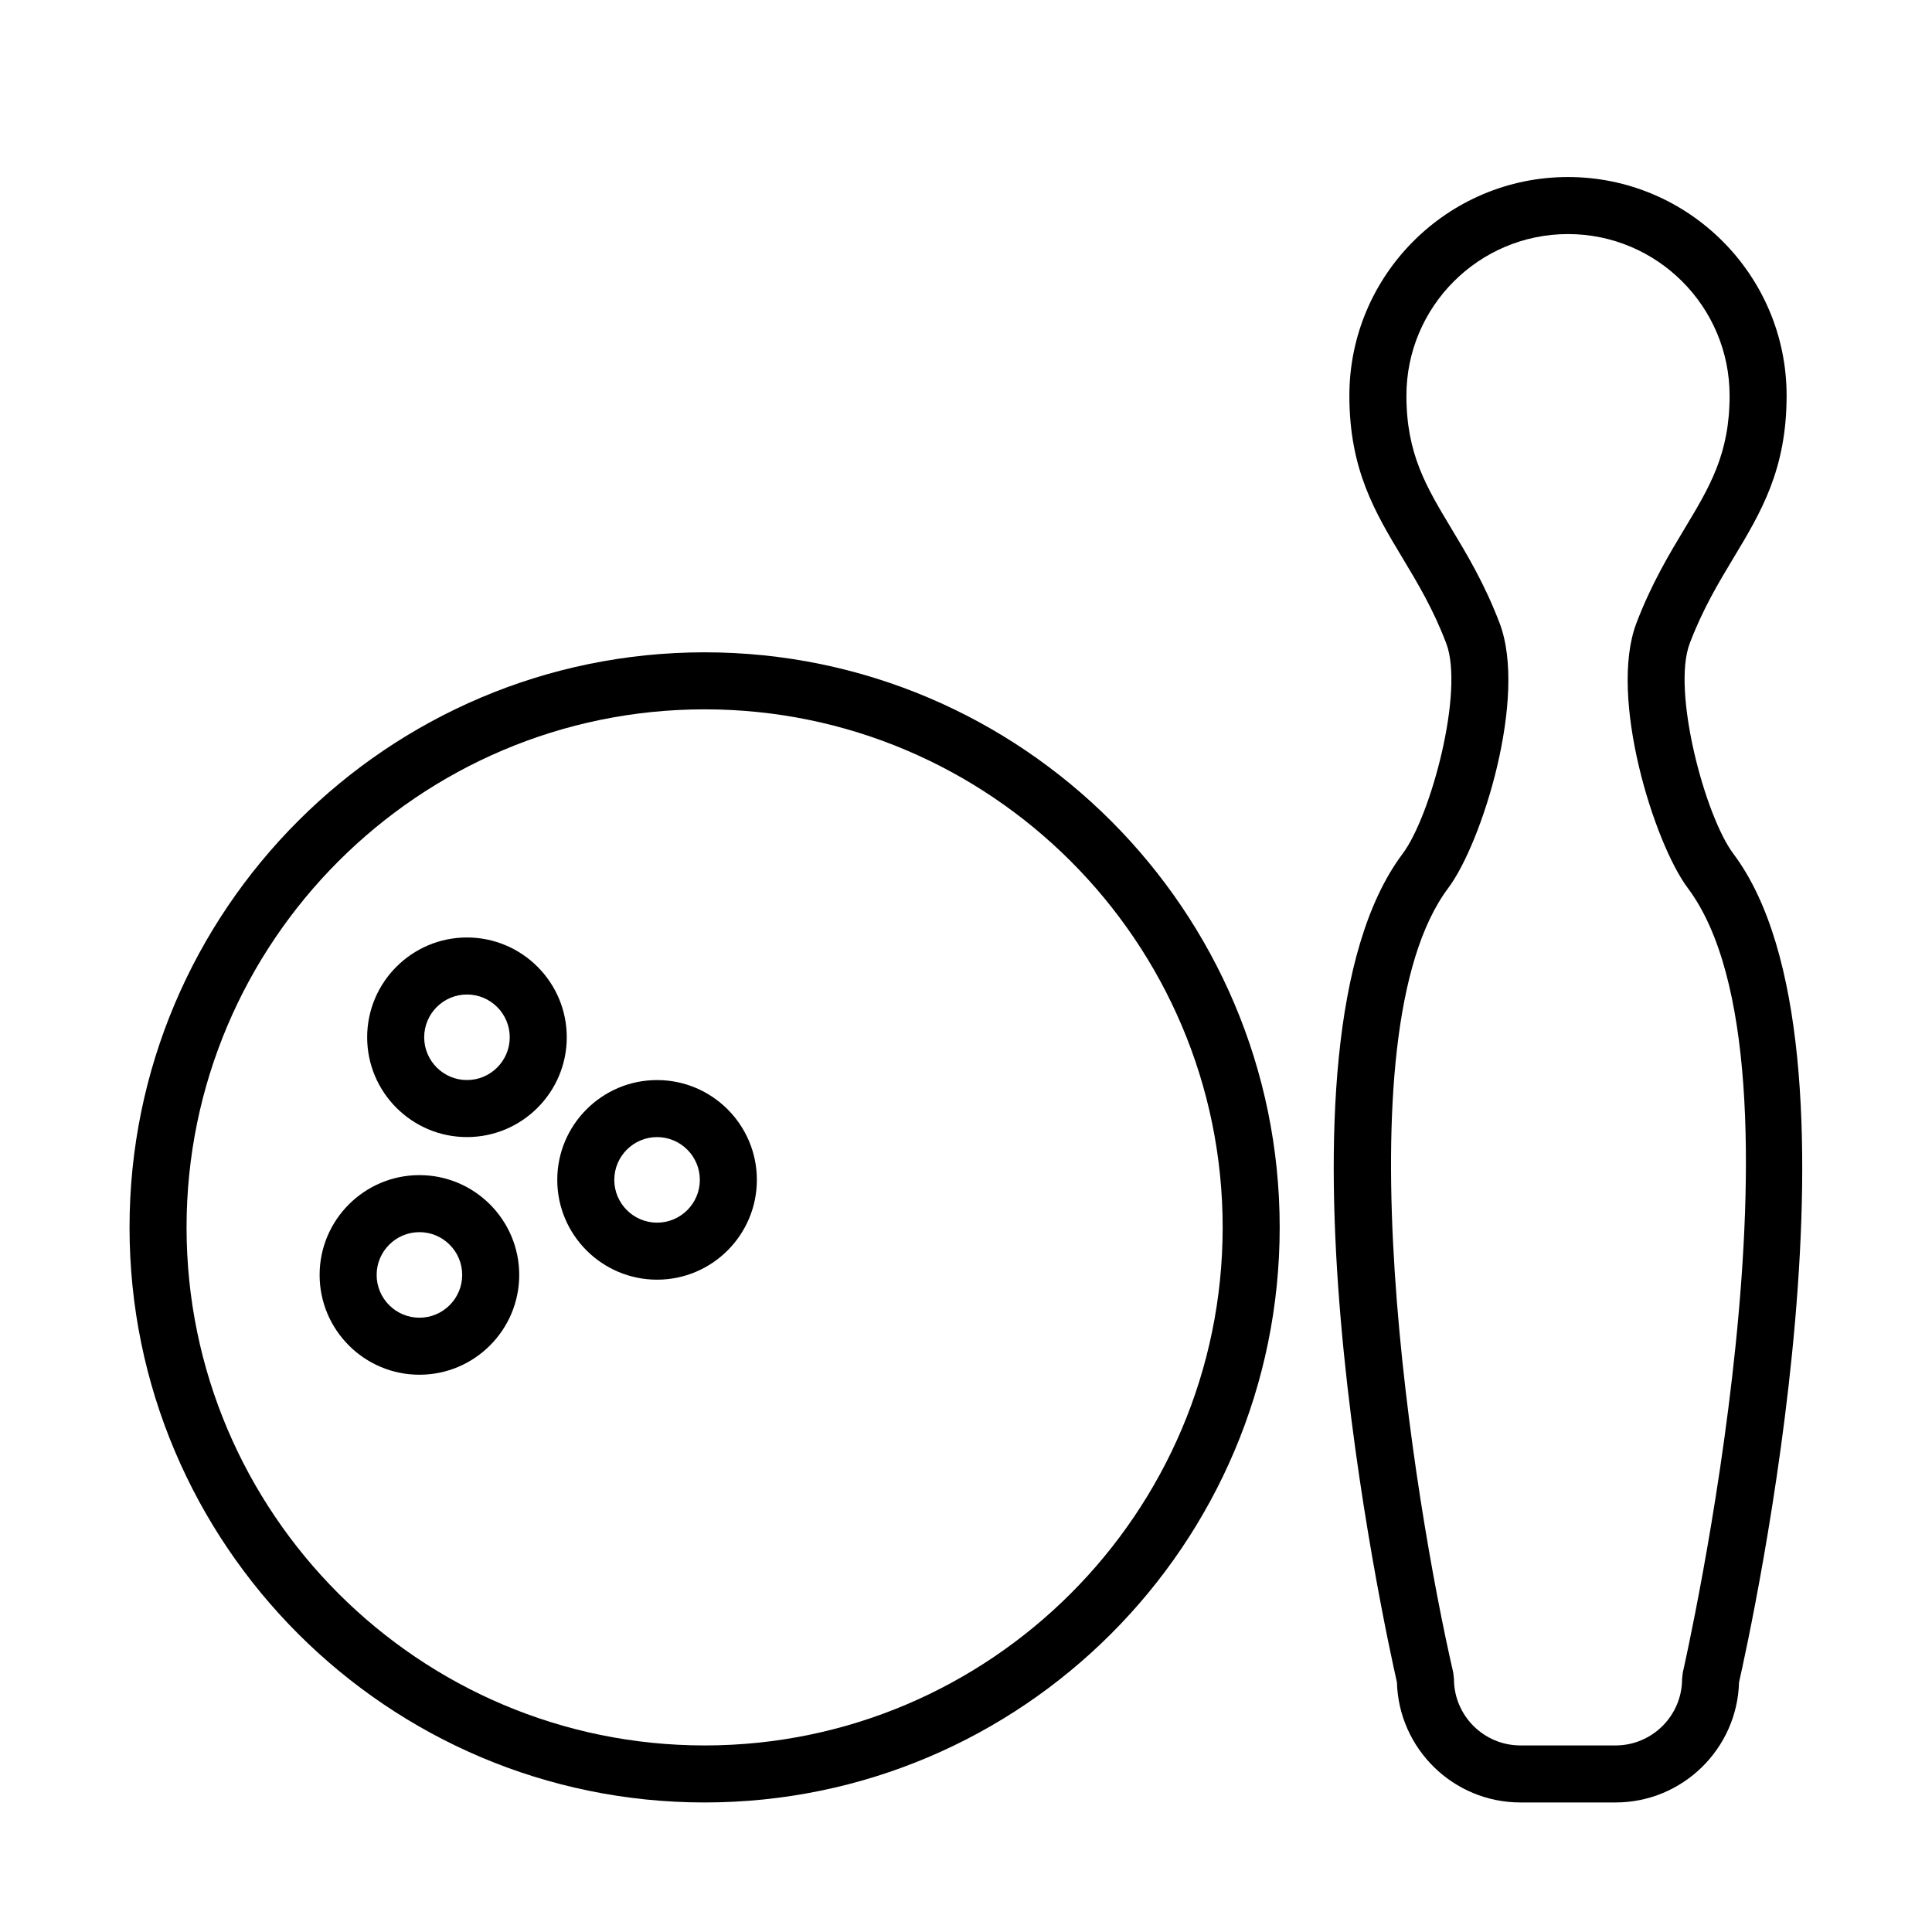 <?xml version="1.0" encoding="UTF-8"?>
<!-- Uploaded to: ICON Repo, www.iconrepo.com, Generator: ICON Repo Mixer Tools -->
<svg fill="#000000" width="800px" height="800px" version="1.1" viewBox="144 144 512 512" xmlns="http://www.w3.org/2000/svg">
 <g>
  <path d="m330.73 316.87c-84.039 0-152.4 68.367-152.4 152.4 0 84.035 68.363 152.4 152.4 152.4 84.035 0 152.4-68.367 152.4-152.4 0-84.035-68.367-152.4-152.4-152.4zm0 289.69c-75.703 0-137.29-61.59-137.29-137.29 0-75.703 61.586-137.29 137.29-137.29 75.699 0 137.29 61.586 137.29 137.29-0.004 75.695-61.594 137.29-137.29 137.29z"/>
  <path d="m267.75 392.44c-14.586 0-26.449 11.863-26.449 26.449s11.863 26.449 26.449 26.449c14.582 0 26.449-11.863 26.449-26.449s-11.867-26.449-26.449-26.449zm0 37.785c-6.254 0-11.336-5.09-11.336-11.336s5.082-11.336 11.336-11.336c6.25 0 11.336 5.09 11.336 11.336s-5.086 11.336-11.336 11.336z"/>
  <path d="m255.15 455.42c-14.586 0-26.449 11.863-26.449 26.449 0 14.586 11.863 26.449 26.449 26.449 14.586 0 26.449-11.863 26.449-26.449 0-14.586-11.863-26.449-26.449-26.449zm0 37.785c-6.254 0-11.336-5.09-11.336-11.336 0-6.246 5.086-11.336 11.336-11.336 6.254 0 11.336 5.09 11.336 11.336 0 6.246-5.082 11.336-11.336 11.336z"/>
  <path d="m318.13 430.23c-14.586 0-26.449 11.863-26.449 26.449 0 14.586 11.863 26.449 26.449 26.449 14.586 0.004 26.449-11.863 26.449-26.449 0-14.582-11.863-26.449-26.449-26.449zm0 37.785c-6.254 0-11.336-5.09-11.336-11.336 0-6.246 5.086-11.336 11.336-11.336 6.254 0 11.336 5.09 11.336 11.336 0 6.25-5.082 11.336-11.336 11.336z"/>
  <path d="m603.37 370.27c-7.562-10.082-16.363-43.172-11.578-55.758 3.473-9.141 7.633-16.051 11.648-22.73 7.219-11.996 14.031-23.332 14.031-42.93 0-31.945-25.992-57.938-57.938-57.938-31.945 0-57.938 25.992-57.938 57.938 0 19.598 6.816 30.934 14.031 42.93 4.019 6.688 8.176 13.594 11.648 22.73 4.785 12.586-4.016 45.676-11.578 55.758-38.457 51.277-4.664 205.57-1.496 219.56 0.48 17.637 14.977 31.84 32.734 31.84h25.191c17.754 0 32.254-14.203 32.734-31.84 3.172-13.984 36.965-168.28-1.492-219.56zm-13.41 216.96-0.191 1.695c0 9.723-7.91 17.633-17.633 17.633h-25.191c-9.723 0-17.633-7.91-17.633-17.633l-0.191-1.699c-10.293-44.594-30.586-168.87-1.32-207.89 8.922-11.891 21.07-50.594 13.613-70.195-3.953-10.398-8.672-18.238-12.828-25.148-6.629-11.023-11.871-19.734-11.871-35.141 0-23.613 19.211-42.824 42.824-42.824 23.613 0 42.824 19.211 42.824 42.824 0 15.402-5.238 24.113-11.871 35.141-4.156 6.918-8.871 14.75-12.828 25.148-7.453 19.609 4.695 58.305 13.613 70.195 35.254 47.004-0.949 206.29-1.316 207.89z"/>
 </g>
</svg>